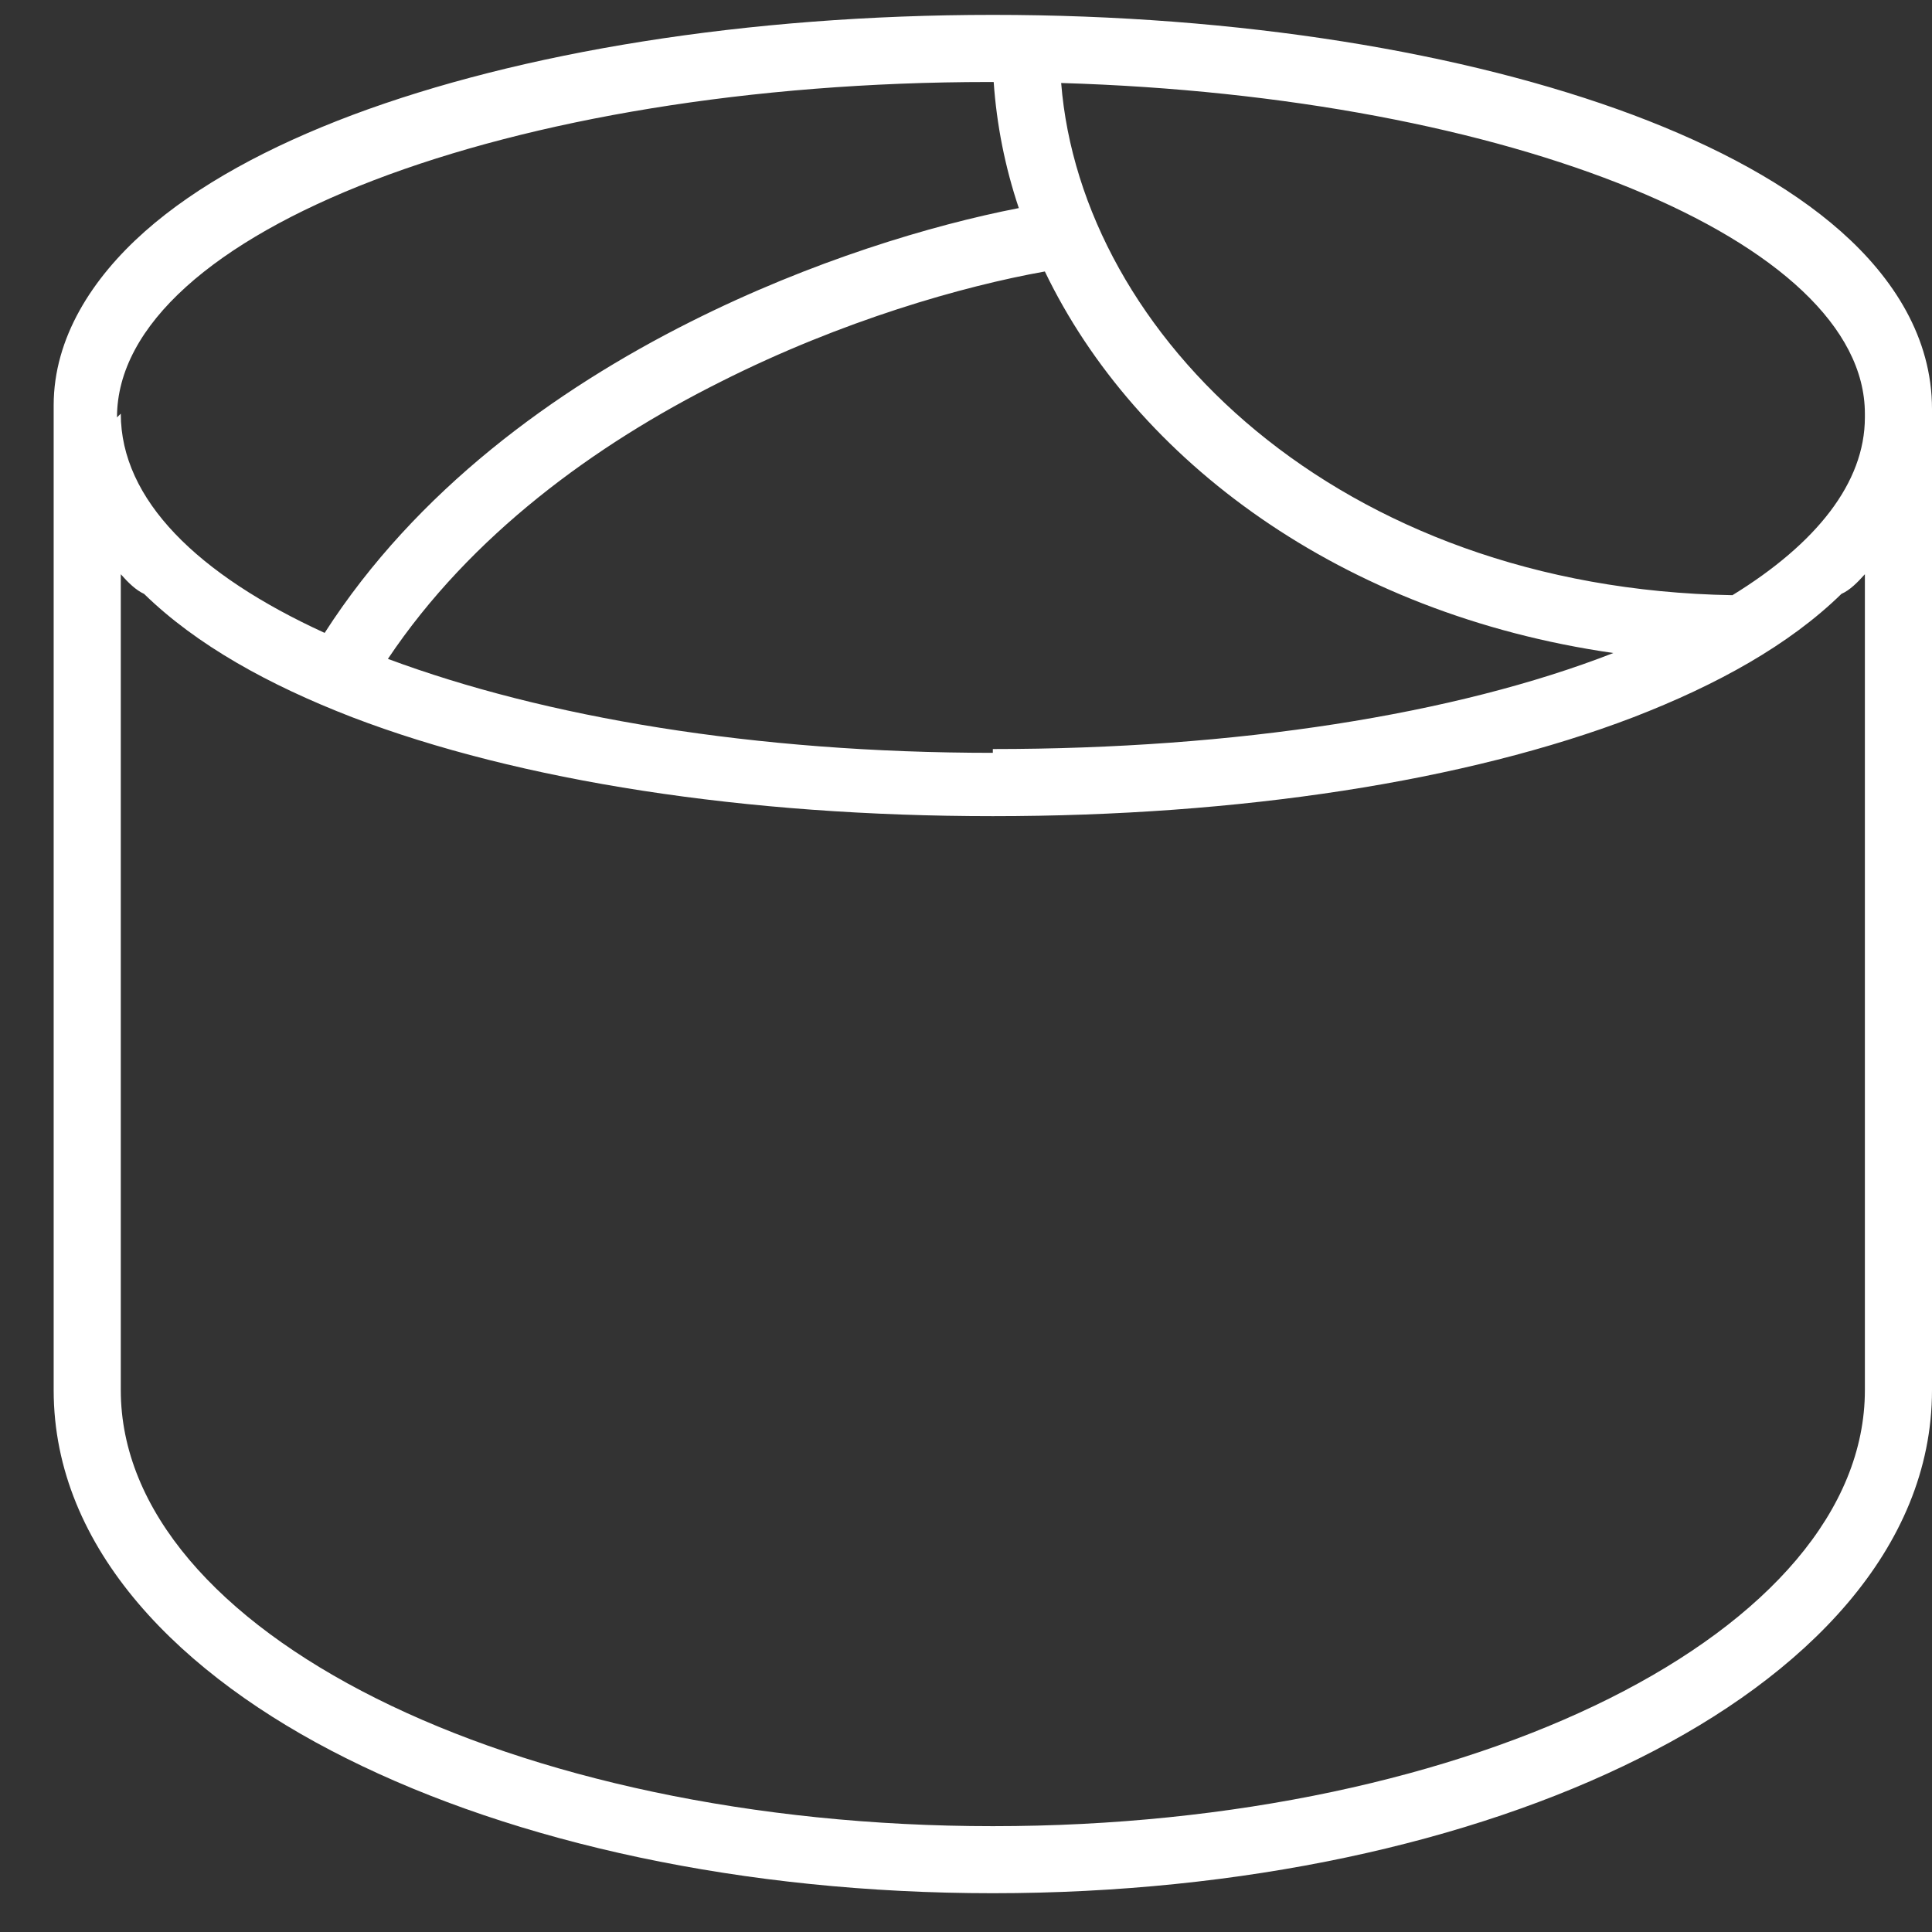 <svg width="27" height="27" viewBox="0 0 27 27" fill="none" xmlns="http://www.w3.org/2000/svg">
<rect x="0" y="0" width="27" height="27" fill="#333333" stroke="none"/>
<path d="M27 19.427C27 21.654 25.219 23.423 22.91 24.572C20.549 25.755 17.355 26.458 13.875 26.458C10.395 26.458 7.201 25.755 4.838 24.572C2.533 23.423 0.75 21.654 0.75 19.427V5.664C0.75 4.72 1.291 3.885 2.023 3.236C2.756 2.586 3.763 2.044 4.928 1.606C7.266 0.731 10.43 0.208 13.875 0.208C17.32 0.208 20.484 0.731 22.822 1.606C23.988 2.044 24.996 2.586 25.729 3.236C26.461 3.885 27 4.72 27 5.716V19.427ZM1.688 5.781C1.688 6.982 2.759 8.031 4.537 8.845C5.816 6.853 7.758 5.447 9.65 4.497C11.338 3.648 13.02 3.145 14.238 2.908C14.045 2.333 13.928 1.742 13.887 1.146H13.822C7.143 1.146 1.635 3.245 1.635 5.833L1.688 5.781ZM13.875 10.468C17.268 10.468 20.338 9.988 22.547 9.126C18.75 8.581 15.873 6.437 14.602 3.794C13.459 3.998 11.766 4.48 10.072 5.335C8.314 6.214 6.578 7.48 5.421 9.208C7.611 10.023 10.541 10.521 13.875 10.521V10.468ZM26.062 5.781C26.062 3.368 21.117 1.347 14.83 1.16C15.111 4.685 18.703 8.224 24.211 8.318C25.383 7.597 26.062 6.747 26.062 5.833V5.781ZM1.688 19.427C1.688 22.791 7.143 25.521 13.875 25.521C20.607 25.521 26.062 22.791 26.062 19.427V8.025C25.957 8.142 25.852 8.248 25.734 8.3C25.002 9.015 23.994 9.572 22.828 10.023C20.49 10.919 17.326 11.406 13.875 11.406C10.424 11.406 7.26 10.919 4.921 10.023C3.755 9.572 2.747 9.015 2.014 8.3C1.9 8.248 1.791 8.142 1.688 8.025V19.427Z" fill="white"/>
</svg>
